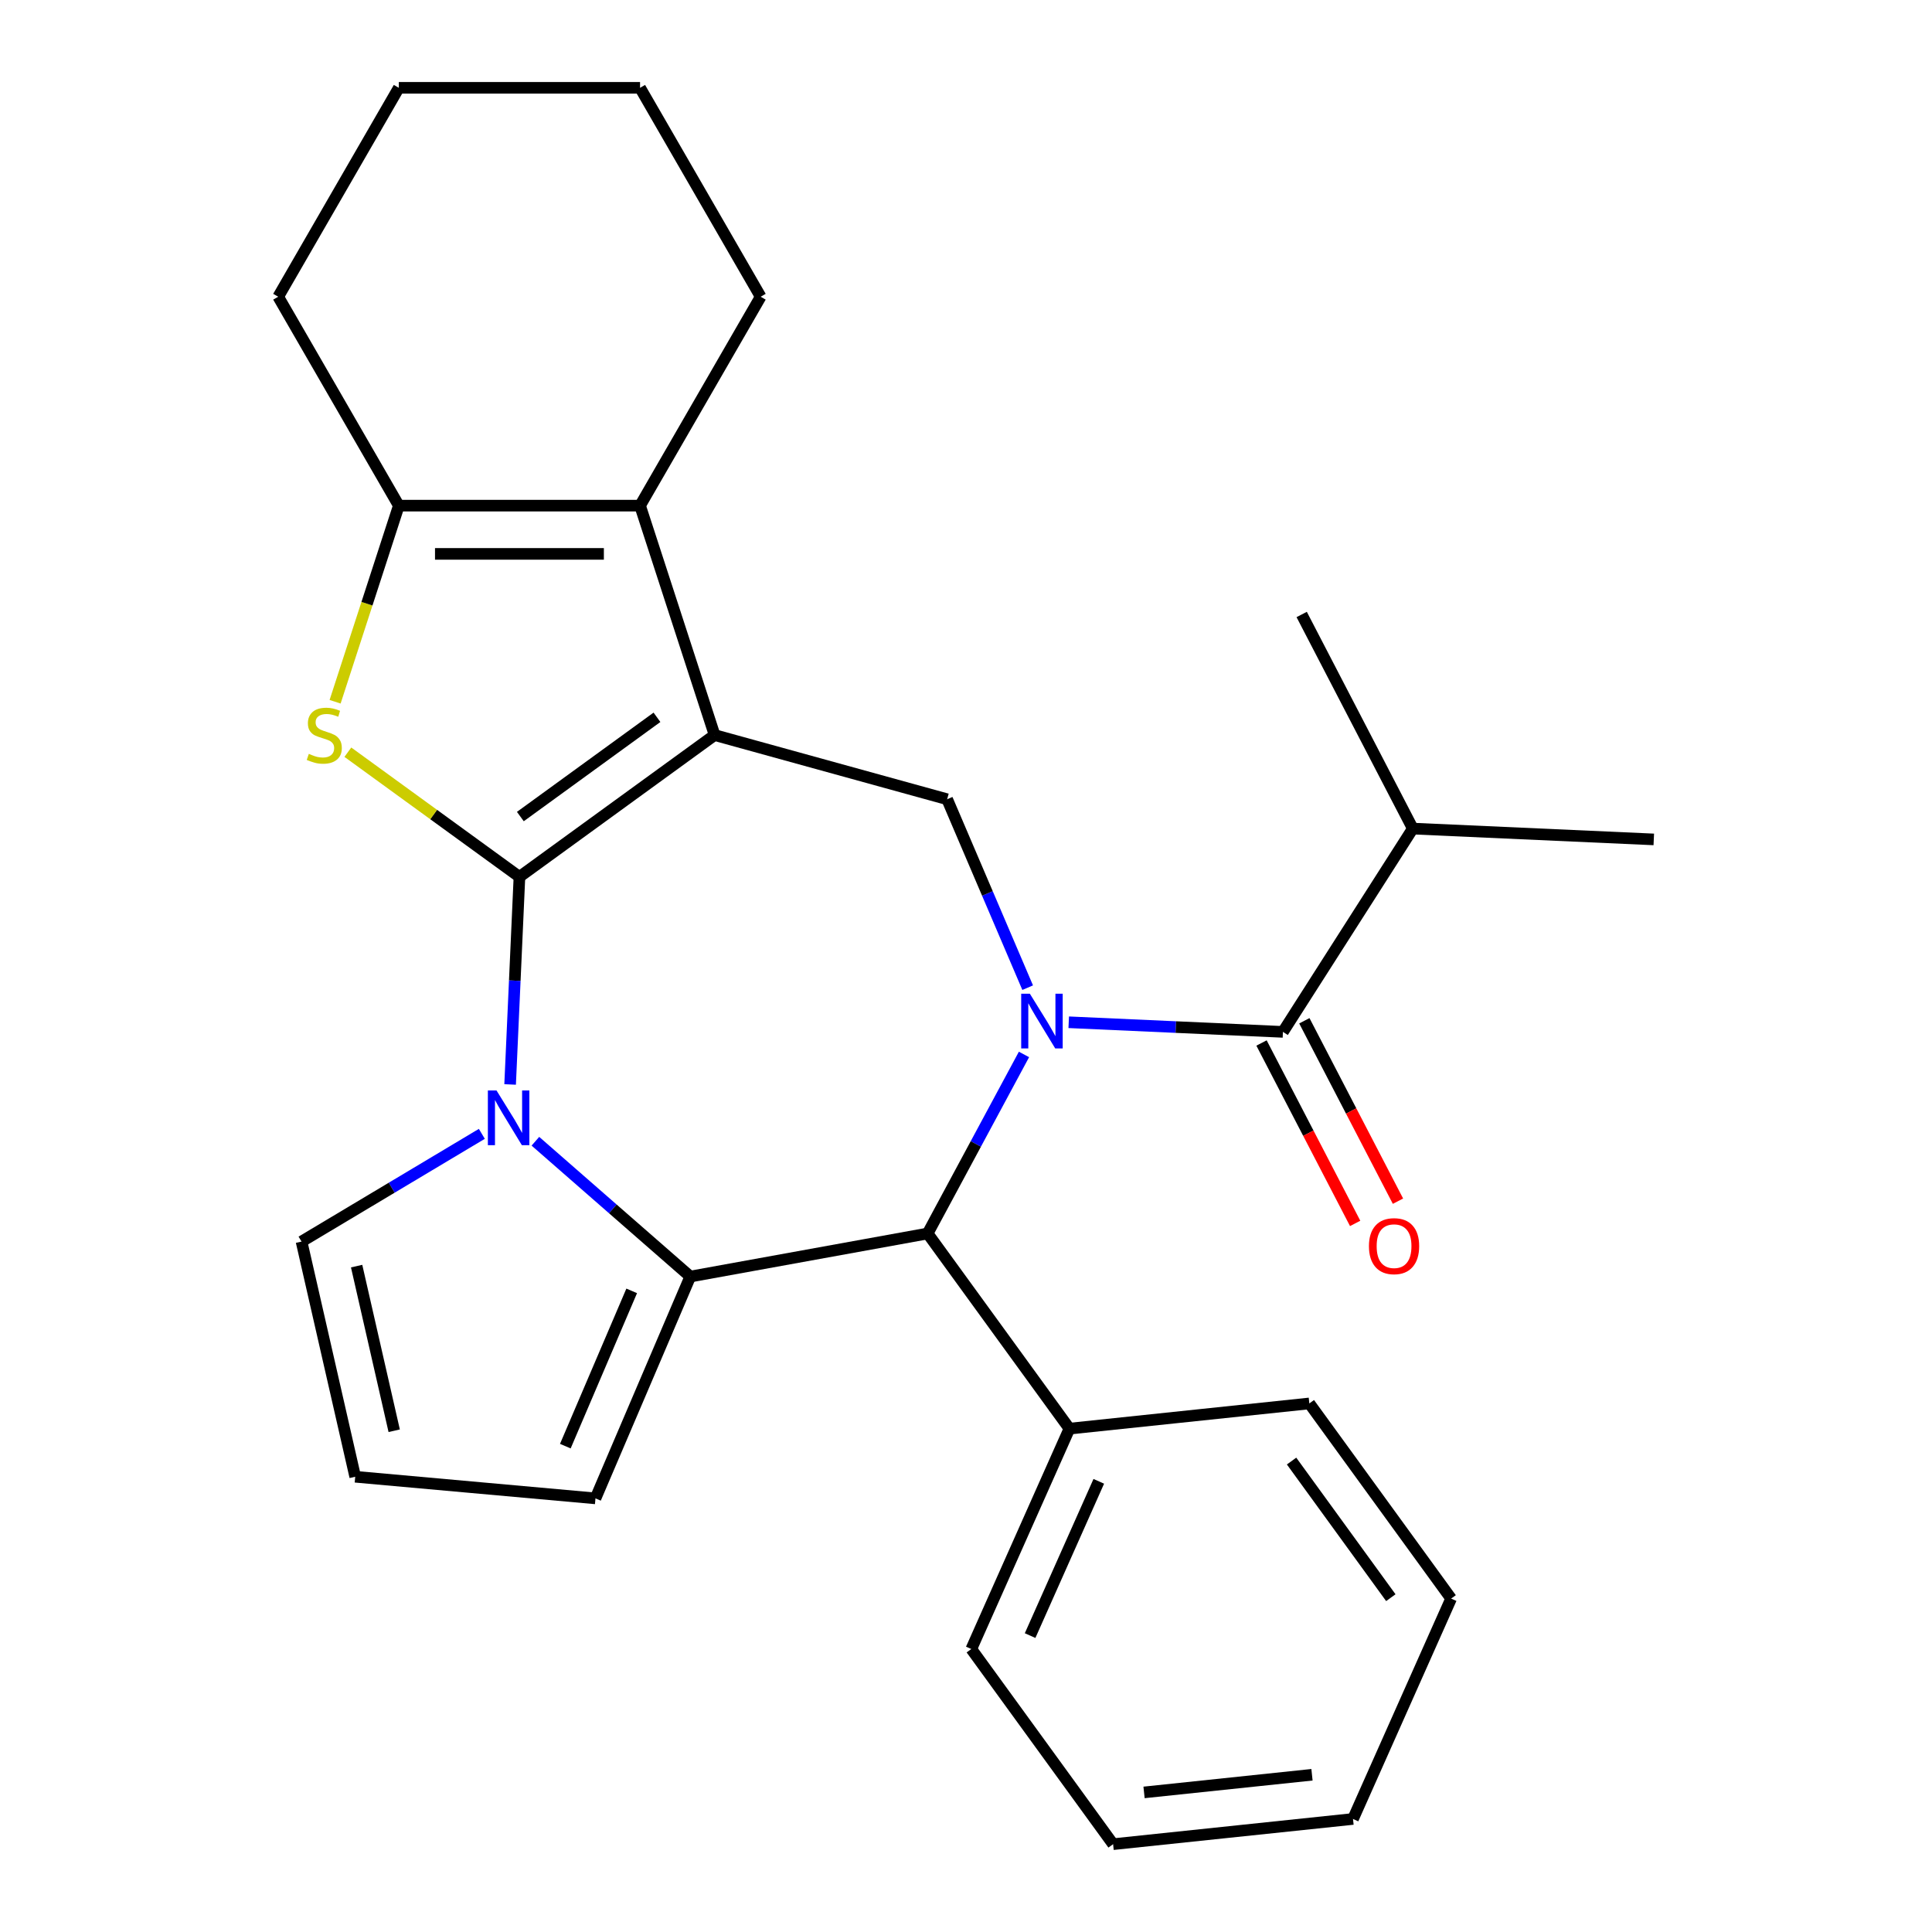 <?xml version='1.0' encoding='iso-8859-1'?>
<svg version='1.1' baseProfile='full'
              xmlns='http://www.w3.org/2000/svg'
                      xmlns:rdkit='http://www.rdkit.org/xml'
                      xmlns:xlink='http://www.w3.org/1999/xlink'
                  xml:space='preserve'
width='1000px' height='1000px' viewBox='0 0 1000 1000'>
<!-- END OF HEADER -->
<rect style='opacity:1.0;fill:#FFFFFF;stroke:none' width='1000' height='1000' x='0' y='0'> </rect>
<path class='bond-0' d='M 268.862,453.86 L 369.876,380.469' style='fill:none;fill-rule:evenodd;stroke:#000000;stroke-width:6px;stroke-linecap:butt;stroke-linejoin:miter;stroke-opacity:1' />
<path class='bond-0' d='M 269.336,422.649 L 340.046,371.275' style='fill:none;fill-rule:evenodd;stroke:#000000;stroke-width:6px;stroke-linecap:butt;stroke-linejoin:miter;stroke-opacity:1' />
<path class='bond-1' d='M 268.862,453.86 L 266.449,507.587' style='fill:none;fill-rule:evenodd;stroke:#000000;stroke-width:6px;stroke-linecap:butt;stroke-linejoin:miter;stroke-opacity:1' />
<path class='bond-1' d='M 266.449,507.587 L 264.036,561.314' style='fill:none;fill-rule:evenodd;stroke:#0000FF;stroke-width:6px;stroke-linecap:butt;stroke-linejoin:miter;stroke-opacity:1' />
<path class='bond-4' d='M 268.862,453.86 L 224.455,421.597' style='fill:none;fill-rule:evenodd;stroke:#000000;stroke-width:6px;stroke-linecap:butt;stroke-linejoin:miter;stroke-opacity:1' />
<path class='bond-4' d='M 224.455,421.597 L 180.049,389.334' style='fill:none;fill-rule:evenodd;stroke:#CCCC00;stroke-width:6px;stroke-linecap:butt;stroke-linejoin:miter;stroke-opacity:1' />
<path class='bond-5' d='M 369.876,380.469 L 331.292,261.719' style='fill:none;fill-rule:evenodd;stroke:#000000;stroke-width:6px;stroke-linecap:butt;stroke-linejoin:miter;stroke-opacity:1' />
<path class='bond-7' d='M 369.876,380.469 L 490.237,413.686' style='fill:none;fill-rule:evenodd;stroke:#000000;stroke-width:6px;stroke-linecap:butt;stroke-linejoin:miter;stroke-opacity:1' />
<path class='bond-3' d='M 277.121,590.705 L 317.205,625.726' style='fill:none;fill-rule:evenodd;stroke:#0000FF;stroke-width:6px;stroke-linecap:butt;stroke-linejoin:miter;stroke-opacity:1' />
<path class='bond-3' d='M 317.205,625.726 L 357.289,660.746' style='fill:none;fill-rule:evenodd;stroke:#000000;stroke-width:6px;stroke-linecap:butt;stroke-linejoin:miter;stroke-opacity:1' />
<path class='bond-10' d='M 249.398,586.877 L 202.736,614.756' style='fill:none;fill-rule:evenodd;stroke:#0000FF;stroke-width:6px;stroke-linecap:butt;stroke-linejoin:miter;stroke-opacity:1' />
<path class='bond-10' d='M 202.736,614.756 L 156.073,642.636' style='fill:none;fill-rule:evenodd;stroke:#000000;stroke-width:6px;stroke-linecap:butt;stroke-linejoin:miter;stroke-opacity:1' />
<path class='bond-2' d='M 531.924,511.218 L 511.08,462.452' style='fill:none;fill-rule:evenodd;stroke:#0000FF;stroke-width:6px;stroke-linecap:butt;stroke-linejoin:miter;stroke-opacity:1' />
<path class='bond-2' d='M 511.08,462.452 L 490.237,413.686' style='fill:none;fill-rule:evenodd;stroke:#000000;stroke-width:6px;stroke-linecap:butt;stroke-linejoin:miter;stroke-opacity:1' />
<path class='bond-9' d='M 553.172,529.122 L 608.609,531.611' style='fill:none;fill-rule:evenodd;stroke:#0000FF;stroke-width:6px;stroke-linecap:butt;stroke-linejoin:miter;stroke-opacity:1' />
<path class='bond-9' d='M 608.609,531.611 L 664.045,534.101' style='fill:none;fill-rule:evenodd;stroke:#000000;stroke-width:6px;stroke-linecap:butt;stroke-linejoin:miter;stroke-opacity:1' />
<path class='bond-29' d='M 530.011,545.781 L 505.077,592.116' style='fill:none;fill-rule:evenodd;stroke:#0000FF;stroke-width:6px;stroke-linecap:butt;stroke-linejoin:miter;stroke-opacity:1' />
<path class='bond-29' d='M 505.077,592.116 L 480.143,638.451' style='fill:none;fill-rule:evenodd;stroke:#000000;stroke-width:6px;stroke-linecap:butt;stroke-linejoin:miter;stroke-opacity:1' />
<path class='bond-6' d='M 357.289,660.746 L 480.143,638.451' style='fill:none;fill-rule:evenodd;stroke:#000000;stroke-width:6px;stroke-linecap:butt;stroke-linejoin:miter;stroke-opacity:1' />
<path class='bond-11' d='M 357.289,660.746 L 308.215,775.558' style='fill:none;fill-rule:evenodd;stroke:#000000;stroke-width:6px;stroke-linecap:butt;stroke-linejoin:miter;stroke-opacity:1' />
<path class='bond-11' d='M 326.965,668.153 L 292.614,748.522' style='fill:none;fill-rule:evenodd;stroke:#000000;stroke-width:6px;stroke-linecap:butt;stroke-linejoin:miter;stroke-opacity:1' />
<path class='bond-8' d='M 173.449,363.227 L 189.94,312.473' style='fill:none;fill-rule:evenodd;stroke:#CCCC00;stroke-width:6px;stroke-linecap:butt;stroke-linejoin:miter;stroke-opacity:1' />
<path class='bond-8' d='M 189.94,312.473 L 206.431,261.719' style='fill:none;fill-rule:evenodd;stroke:#000000;stroke-width:6px;stroke-linecap:butt;stroke-linejoin:miter;stroke-opacity:1' />
<path class='bond-16' d='M 331.292,261.719 L 393.722,153.587' style='fill:none;fill-rule:evenodd;stroke:#000000;stroke-width:6px;stroke-linecap:butt;stroke-linejoin:miter;stroke-opacity:1' />
<path class='bond-27' d='M 331.292,261.719 L 206.431,261.719' style='fill:none;fill-rule:evenodd;stroke:#000000;stroke-width:6px;stroke-linecap:butt;stroke-linejoin:miter;stroke-opacity:1' />
<path class='bond-27' d='M 312.563,286.692 L 225.16,286.692' style='fill:none;fill-rule:evenodd;stroke:#000000;stroke-width:6px;stroke-linecap:butt;stroke-linejoin:miter;stroke-opacity:1' />
<path class='bond-14' d='M 480.143,638.451 L 553.534,739.465' style='fill:none;fill-rule:evenodd;stroke:#000000;stroke-width:6px;stroke-linecap:butt;stroke-linejoin:miter;stroke-opacity:1' />
<path class='bond-17' d='M 206.431,261.719 L 144.001,153.587' style='fill:none;fill-rule:evenodd;stroke:#000000;stroke-width:6px;stroke-linecap:butt;stroke-linejoin:miter;stroke-opacity:1' />
<path class='bond-13' d='M 652.963,539.853 L 677.195,586.544' style='fill:none;fill-rule:evenodd;stroke:#000000;stroke-width:6px;stroke-linecap:butt;stroke-linejoin:miter;stroke-opacity:1' />
<path class='bond-13' d='M 677.195,586.544 L 701.427,633.236' style='fill:none;fill-rule:evenodd;stroke:#FF0000;stroke-width:6px;stroke-linecap:butt;stroke-linejoin:miter;stroke-opacity:1' />
<path class='bond-13' d='M 675.128,528.349 L 699.36,575.041' style='fill:none;fill-rule:evenodd;stroke:#000000;stroke-width:6px;stroke-linecap:butt;stroke-linejoin:miter;stroke-opacity:1' />
<path class='bond-13' d='M 699.36,575.041 L 723.592,621.732' style='fill:none;fill-rule:evenodd;stroke:#FF0000;stroke-width:6px;stroke-linecap:butt;stroke-linejoin:miter;stroke-opacity:1' />
<path class='bond-15' d='M 664.045,534.101 L 731.264,428.878' style='fill:none;fill-rule:evenodd;stroke:#000000;stroke-width:6px;stroke-linecap:butt;stroke-linejoin:miter;stroke-opacity:1' />
<path class='bond-12' d='M 156.073,642.636 L 183.858,764.366' style='fill:none;fill-rule:evenodd;stroke:#000000;stroke-width:6px;stroke-linecap:butt;stroke-linejoin:miter;stroke-opacity:1' />
<path class='bond-12' d='M 184.587,655.339 L 204.036,740.55' style='fill:none;fill-rule:evenodd;stroke:#000000;stroke-width:6px;stroke-linecap:butt;stroke-linejoin:miter;stroke-opacity:1' />
<path class='bond-28' d='M 308.215,775.558 L 183.858,764.366' style='fill:none;fill-rule:evenodd;stroke:#000000;stroke-width:6px;stroke-linecap:butt;stroke-linejoin:miter;stroke-opacity:1' />
<path class='bond-18' d='M 553.534,739.465 L 502.749,853.531' style='fill:none;fill-rule:evenodd;stroke:#000000;stroke-width:6px;stroke-linecap:butt;stroke-linejoin:miter;stroke-opacity:1' />
<path class='bond-18' d='M 568.729,766.732 L 533.18,846.578' style='fill:none;fill-rule:evenodd;stroke:#000000;stroke-width:6px;stroke-linecap:butt;stroke-linejoin:miter;stroke-opacity:1' />
<path class='bond-19' d='M 553.534,739.465 L 677.711,726.414' style='fill:none;fill-rule:evenodd;stroke:#000000;stroke-width:6px;stroke-linecap:butt;stroke-linejoin:miter;stroke-opacity:1' />
<path class='bond-20' d='M 731.264,428.878 L 855.999,434.48' style='fill:none;fill-rule:evenodd;stroke:#000000;stroke-width:6px;stroke-linecap:butt;stroke-linejoin:miter;stroke-opacity:1' />
<path class='bond-21' d='M 731.264,428.878 L 673.748,318.054' style='fill:none;fill-rule:evenodd;stroke:#000000;stroke-width:6px;stroke-linecap:butt;stroke-linejoin:miter;stroke-opacity:1' />
<path class='bond-22' d='M 393.722,153.587 L 331.292,45.455' style='fill:none;fill-rule:evenodd;stroke:#000000;stroke-width:6px;stroke-linecap:butt;stroke-linejoin:miter;stroke-opacity:1' />
<path class='bond-23' d='M 144.001,153.587 L 206.431,45.455' style='fill:none;fill-rule:evenodd;stroke:#000000;stroke-width:6px;stroke-linecap:butt;stroke-linejoin:miter;stroke-opacity:1' />
<path class='bond-25' d='M 502.749,853.531 L 576.14,954.545' style='fill:none;fill-rule:evenodd;stroke:#000000;stroke-width:6px;stroke-linecap:butt;stroke-linejoin:miter;stroke-opacity:1' />
<path class='bond-24' d='M 677.711,726.414 L 751.102,827.428' style='fill:none;fill-rule:evenodd;stroke:#000000;stroke-width:6px;stroke-linecap:butt;stroke-linejoin:miter;stroke-opacity:1' />
<path class='bond-24' d='M 668.516,756.244 L 719.89,826.954' style='fill:none;fill-rule:evenodd;stroke:#000000;stroke-width:6px;stroke-linecap:butt;stroke-linejoin:miter;stroke-opacity:1' />
<path class='bond-30' d='M 331.292,45.455 L 206.431,45.455' style='fill:none;fill-rule:evenodd;stroke:#000000;stroke-width:6px;stroke-linecap:butt;stroke-linejoin:miter;stroke-opacity:1' />
<path class='bond-26' d='M 751.102,827.428 L 700.317,941.494' style='fill:none;fill-rule:evenodd;stroke:#000000;stroke-width:6px;stroke-linecap:butt;stroke-linejoin:miter;stroke-opacity:1' />
<path class='bond-31' d='M 576.14,954.545 L 700.317,941.494' style='fill:none;fill-rule:evenodd;stroke:#000000;stroke-width:6px;stroke-linecap:butt;stroke-linejoin:miter;stroke-opacity:1' />
<path class='bond-31' d='M 592.156,927.752 L 679.08,918.616' style='fill:none;fill-rule:evenodd;stroke:#000000;stroke-width:6px;stroke-linecap:butt;stroke-linejoin:miter;stroke-opacity:1' />
<path  class='atom-2' d='M 257 564.435
L 266.28 579.435
Q 267.2 580.915, 268.68 583.595
Q 270.16 586.275, 270.24 586.435
L 270.24 564.435
L 274 564.435
L 274 592.755
L 270.12 592.755
L 260.16 576.355
Q 259 574.435, 257.76 572.235
Q 256.56 570.035, 256.2 569.355
L 256.2 592.755
L 252.52 592.755
L 252.52 564.435
L 257 564.435
' fill='#0000FF'/>
<path  class='atom-3' d='M 533.05 514.339
L 542.33 529.339
Q 543.25 530.819, 544.73 533.499
Q 546.21 536.179, 546.29 536.339
L 546.29 514.339
L 550.05 514.339
L 550.05 542.659
L 546.17 542.659
L 536.21 526.259
Q 535.05 524.339, 533.81 522.139
Q 532.61 519.939, 532.25 519.259
L 532.25 542.659
L 528.57 542.659
L 528.57 514.339
L 533.05 514.339
' fill='#0000FF'/>
<path  class='atom-5' d='M 159.847 390.189
Q 160.167 390.309, 161.487 390.869
Q 162.807 391.429, 164.247 391.789
Q 165.727 392.109, 167.167 392.109
Q 169.847 392.109, 171.407 390.829
Q 172.967 389.509, 172.967 387.229
Q 172.967 385.669, 172.167 384.709
Q 171.407 383.749, 170.207 383.229
Q 169.007 382.709, 167.007 382.109
Q 164.487 381.349, 162.967 380.629
Q 161.487 379.909, 160.407 378.389
Q 159.367 376.869, 159.367 374.309
Q 159.367 370.749, 161.767 368.549
Q 164.207 366.349, 169.007 366.349
Q 172.287 366.349, 176.007 367.909
L 175.087 370.989
Q 171.687 369.589, 169.127 369.589
Q 166.367 369.589, 164.847 370.749
Q 163.327 371.869, 163.367 373.829
Q 163.367 375.349, 164.127 376.269
Q 164.927 377.189, 166.047 377.709
Q 167.207 378.229, 169.127 378.829
Q 171.687 379.629, 173.207 380.429
Q 174.727 381.229, 175.807 382.869
Q 176.927 384.469, 176.927 387.229
Q 176.927 391.149, 174.287 393.269
Q 171.687 395.349, 167.327 395.349
Q 164.807 395.349, 162.887 394.789
Q 161.007 394.269, 158.767 393.349
L 159.847 390.189
' fill='#CCCC00'/>
<path  class='atom-14' d='M 708.561 645.006
Q 708.561 638.206, 711.921 634.406
Q 715.281 630.606, 721.561 630.606
Q 727.841 630.606, 731.201 634.406
Q 734.561 638.206, 734.561 645.006
Q 734.561 651.886, 731.161 655.806
Q 727.761 659.686, 721.561 659.686
Q 715.321 659.686, 711.921 655.806
Q 708.561 651.926, 708.561 645.006
M 721.561 656.486
Q 725.881 656.486, 728.201 653.606
Q 730.561 650.686, 730.561 645.006
Q 730.561 639.446, 728.201 636.646
Q 725.881 633.806, 721.561 633.806
Q 717.241 633.806, 714.881 636.606
Q 712.561 639.406, 712.561 645.006
Q 712.561 650.726, 714.881 653.606
Q 717.241 656.486, 721.561 656.486
' fill='#FF0000'/>
</svg>
